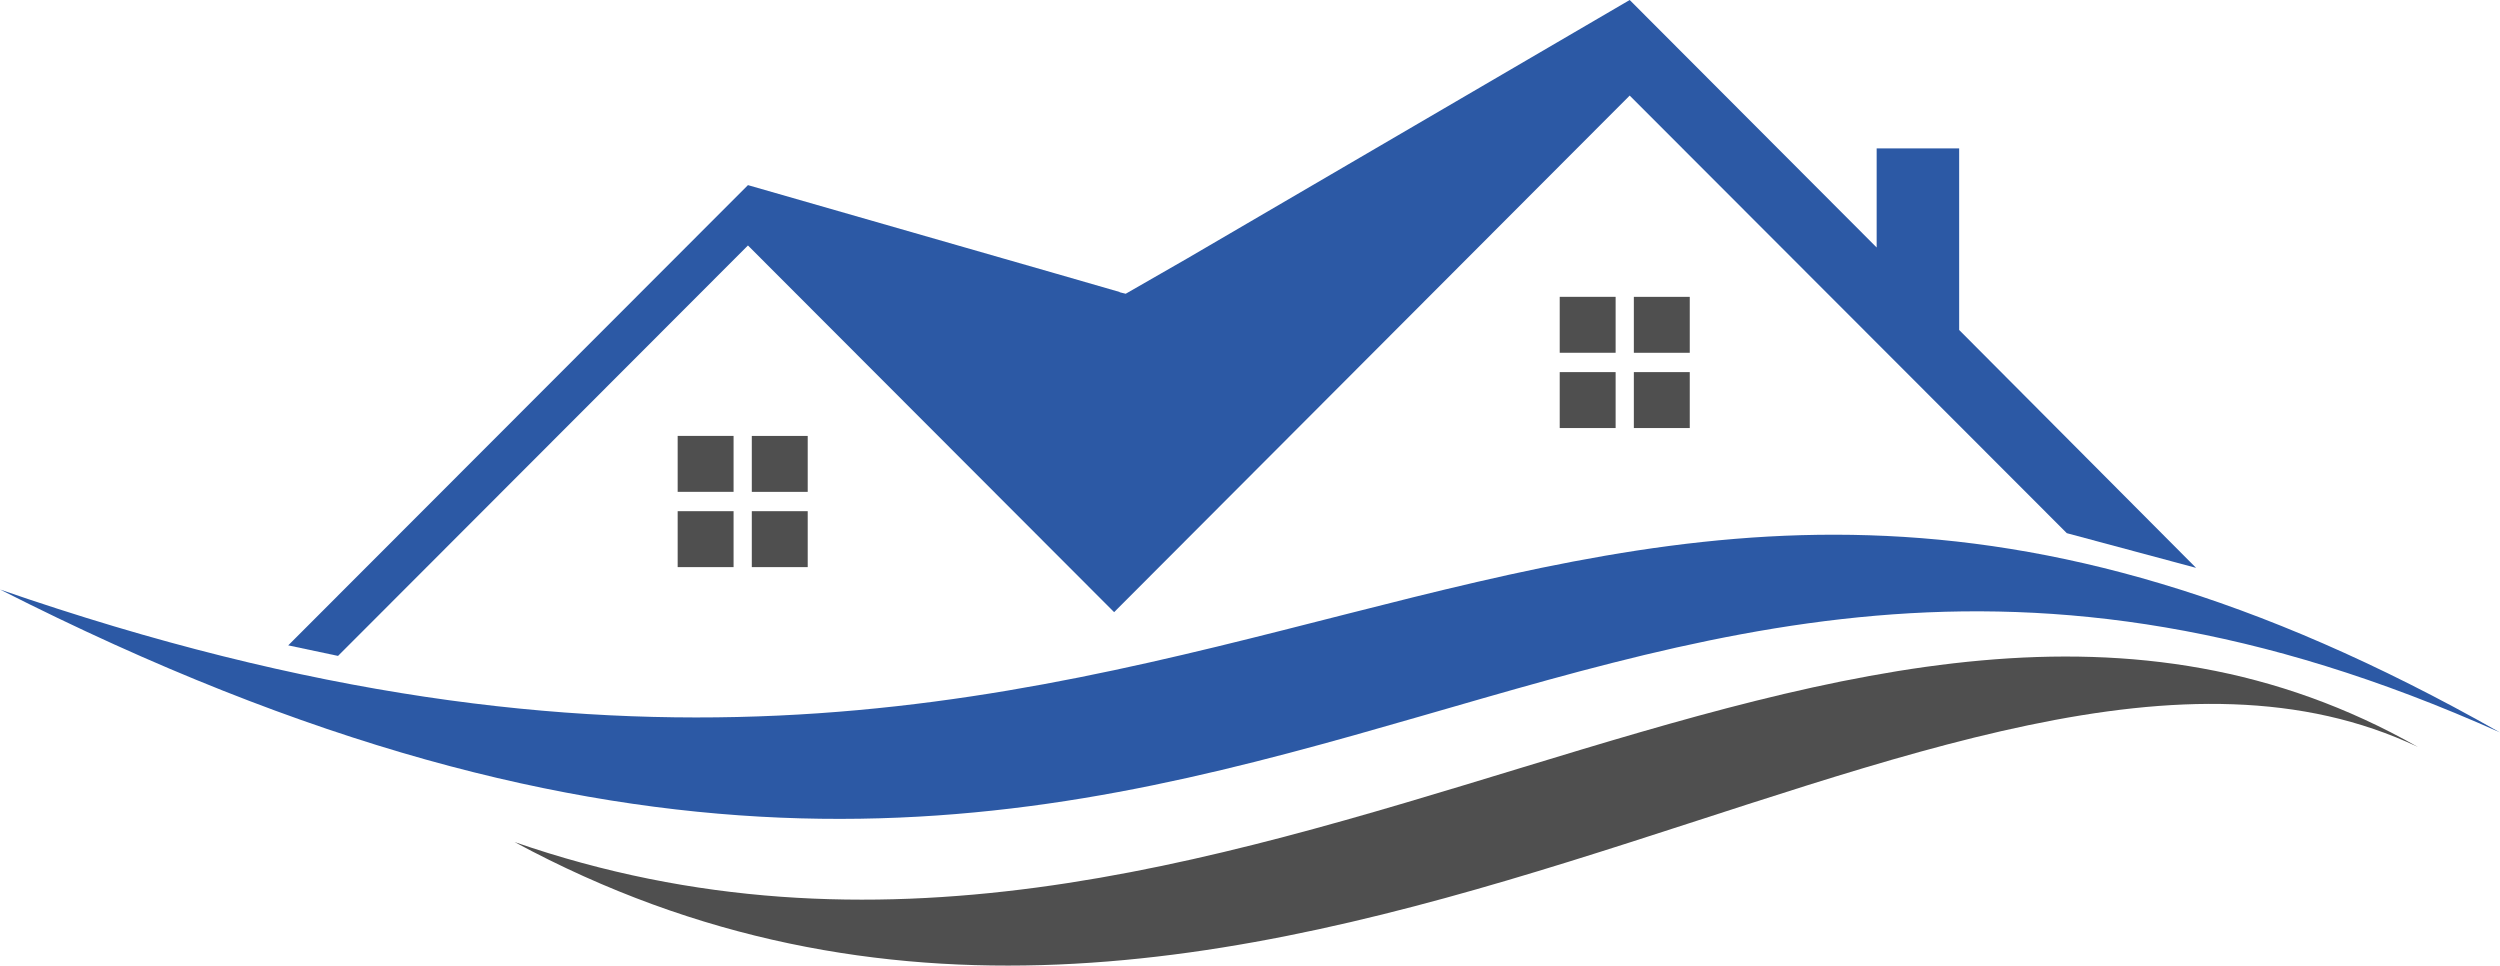 <svg version="1.1" x="0px" y="0px" width="250" height="96.564" xmlns="http://www.w3.org/2000/svg" xmlns:xlink="http://www.w3.org/1999/xlink" xmlns:a="http://ns.adobe.com/AdobeSVGViewerExtensions/3.0/" xml:space="preserve"><g transform="translate(0 0)"><g transform="translate(0 0) scale(2.196 2.196) rotate(0 56.919 21.985)"><path fill-rule="evenodd" clip-rule="evenodd" d="M110.104 34.014c-25.996-14.75-53.734 15.76-86.672 4.33 33.601 18.163 65.554-14.34 86.672-4.33z" fill="#4f4f4f"></path><path fill-rule="evenodd" clip-rule="evenodd" d="M113.838 33.351C69.012 7.926 56.781 46.52 0 26.844c56.759 28.815 69.723-13.284 113.838 6.507z" fill="#2c59a5"></path><path fill-rule="evenodd" clip-rule="evenodd" d="m34.06 8.43 14.007 4.024 2.92.843v.012l.275.068 2.794-1.604L74.212 0l11.246 11.27V6.757h3.757v8.269l10.788 10.833-5.886-1.58L74.212 4.352 50.734 27.876 34.06 11.178l-18.667 18.69-2.268-.48z" fill="#2c59a5"></path><path d="M71.025 16.064h2.546v-2.547h-2.546v2.547zm3.376-2.546v2.547h2.546v-2.547h-2.546zm-3.376 5.974h2.546v-2.547h-2.546v2.547zm3.376 0h2.546v-2.547h-2.546v2.547zM30.859 22.397h2.546V19.85h-2.546v2.547zm3.376-2.546v2.547h2.546v-2.547h-2.546zm-3.376 5.974h2.546v-2.547h-2.546v2.547zm3.376 0h2.546v-2.547h-2.546v2.547z" fill="#4f4f4f"></path></g></g></svg>